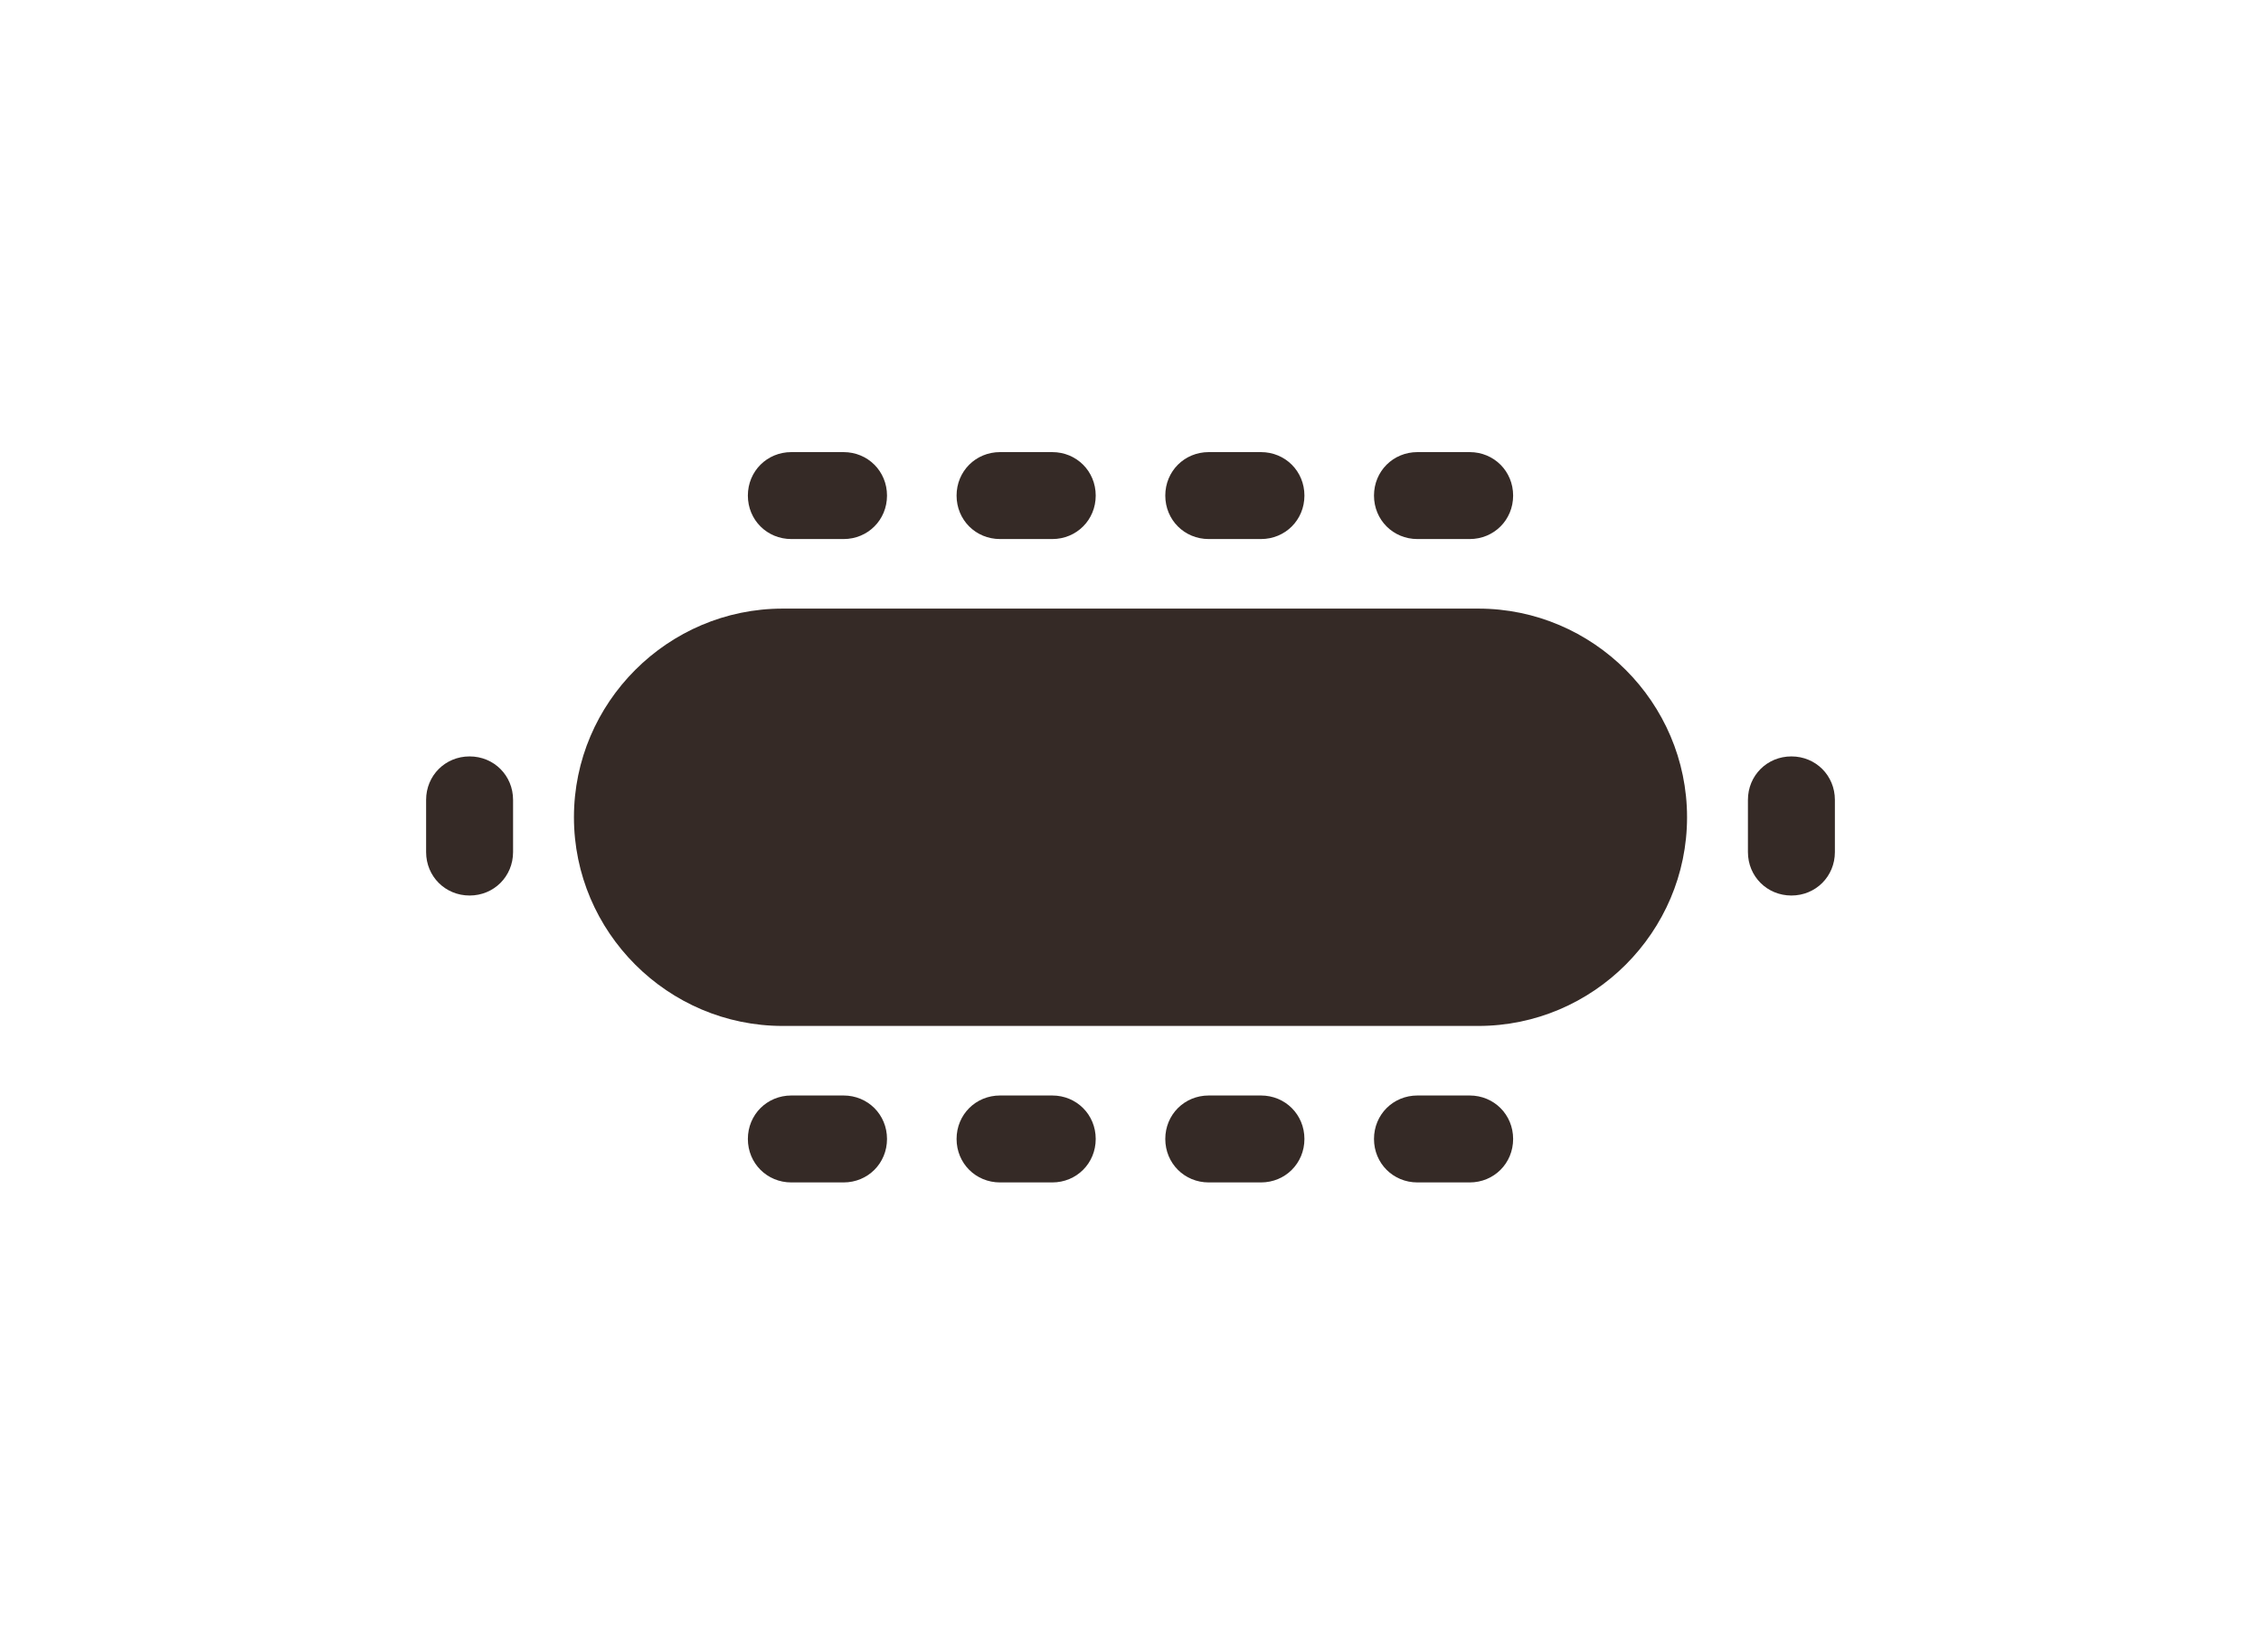 <?xml version="1.0" encoding="utf-8"?>
<!-- Generator: Adobe Illustrator 25.2.3, SVG Export Plug-In . SVG Version: 6.00 Build 0)  -->
<svg version="1.1" id="Lager_1" xmlns="http://www.w3.org/2000/svg" xmlns:xlink="http://www.w3.org/1999/xlink" x="0px" y="0px"
	 viewBox="0 0 130 95" style="enable-background:new 0 0 130 95;" xml:space="preserve">
<style type="text/css">
	.st0{fill-rule:evenodd;clip-rule:evenodd;fill:none;}
	.st1{fill-rule:evenodd;clip-rule:evenodd;fill:#352A26;}
</style>
<desc>Created with Sketch.</desc>
<g id="Design-Desktop-v1">
	<g id="Undersida---Nivå-3" transform="translate(-128, -3076)">
		<g id="Group-11" transform="translate(128, 3037)">
			<g id="Group-4-Copy" transform="translate(0, 39)">
				<g id="Sektion-_x2F_-bild_x2F_text-_x2F_-L" transform="translate(33, 35)">
					<g id="Bild">
						<g id="Group">
						</g>
					</g>
				</g>
				<rect id="Rectangle" class="st0" width="129.9" height="94.9"/>
				<path id="Rectangle_1_" class="st1" d="M45,35h40c6.6,0,12,5.4,12,12l0,0c0,6.6-5.4,12-12,12H45c-6.6,0-12-5.4-12-12l0,0
					C33,40.4,38.4,35,45,35z"/>
				<path id="Rectangle_2_" class="st1" d="M24.5,49v-3c0-1.4,1.1-2.5,2.5-2.5l0,0c1.4,0,2.5,1.1,2.5,2.5v3c0,1.4-1.1,2.5-2.5,2.5
					l0,0C25.6,51.5,24.5,50.4,24.5,49z"/>
				<path id="Rectangle-Copy-7" class="st1" d="M100.5,49v-3c0-1.4,1.1-2.5,2.5-2.5l0,0c1.4,0,2.5,1.1,2.5,2.5v3
					c0,1.4-1.1,2.5-2.5,2.5l0,0C101.6,51.5,100.5,50.4,100.5,49z"/>
				<g id="Group-12" transform="translate(43, 26)">
					<path id="Rectangle_3_" class="st1" d="M2.5,0h3C6.9,0,8,1.1,8,2.5l0,0C8,3.9,6.9,5,5.5,5h-3C1.1,5,0,3.9,0,2.5l0,0
						C0,1.1,1.1,0,2.5,0z"/>
					<path id="Rectangle-Copy-3" class="st1" d="M14.5,0h3C18.9,0,20,1.1,20,2.5l0,0C20,3.9,18.9,5,17.5,5h-3C13.1,5,12,3.9,12,2.5
						l0,0C12,1.1,13.1,0,14.5,0z"/>
					<path id="Rectangle-Copy-4" class="st1" d="M26.5,0h3C30.9,0,32,1.1,32,2.5l0,0C32,3.9,30.9,5,29.5,5h-3C25.1,5,24,3.9,24,2.5
						l0,0C24,1.1,25.1,0,26.5,0z"/>
					<path id="Rectangle-Copy-6" class="st1" d="M38.5,0h3C42.9,0,44,1.1,44,2.5l0,0C44,3.9,42.9,5,41.5,5h-3C37.1,5,36,3.9,36,2.5
						l0,0C36,1.1,37.1,0,38.5,0z"/>
				</g>
				<g id="Group-12-Copy" transform="translate(43, 63)">
					<path id="Rectangle_4_" class="st1" d="M2.5,0h3C6.9,0,8,1.1,8,2.5l0,0C8,3.9,6.9,5,5.5,5h-3C1.1,5,0,3.9,0,2.5l0,0
						C0,1.1,1.1,0,2.5,0z"/>
					<path id="Rectangle-Copy-3_1_" class="st1" d="M14.5,0h3C18.9,0,20,1.1,20,2.5l0,0C20,3.9,18.9,5,17.5,5h-3
						C13.1,5,12,3.9,12,2.5l0,0C12,1.1,13.1,0,14.5,0z"/>
					<path id="Rectangle-Copy-4_1_" class="st1" d="M26.5,0h3C30.9,0,32,1.1,32,2.5l0,0C32,3.9,30.9,5,29.5,5h-3
						C25.1,5,24,3.9,24,2.5l0,0C24,1.1,25.1,0,26.5,0z"/>
					<path id="Rectangle-Copy-6_1_" class="st1" d="M38.5,0h3C42.9,0,44,1.1,44,2.5l0,0C44,3.9,42.9,5,41.5,5h-3
						C37.1,5,36,3.9,36,2.5l0,0C36,1.1,37.1,0,38.5,0z"/>
				</g>
			</g>
		</g>
	</g>
</g>
</svg>
